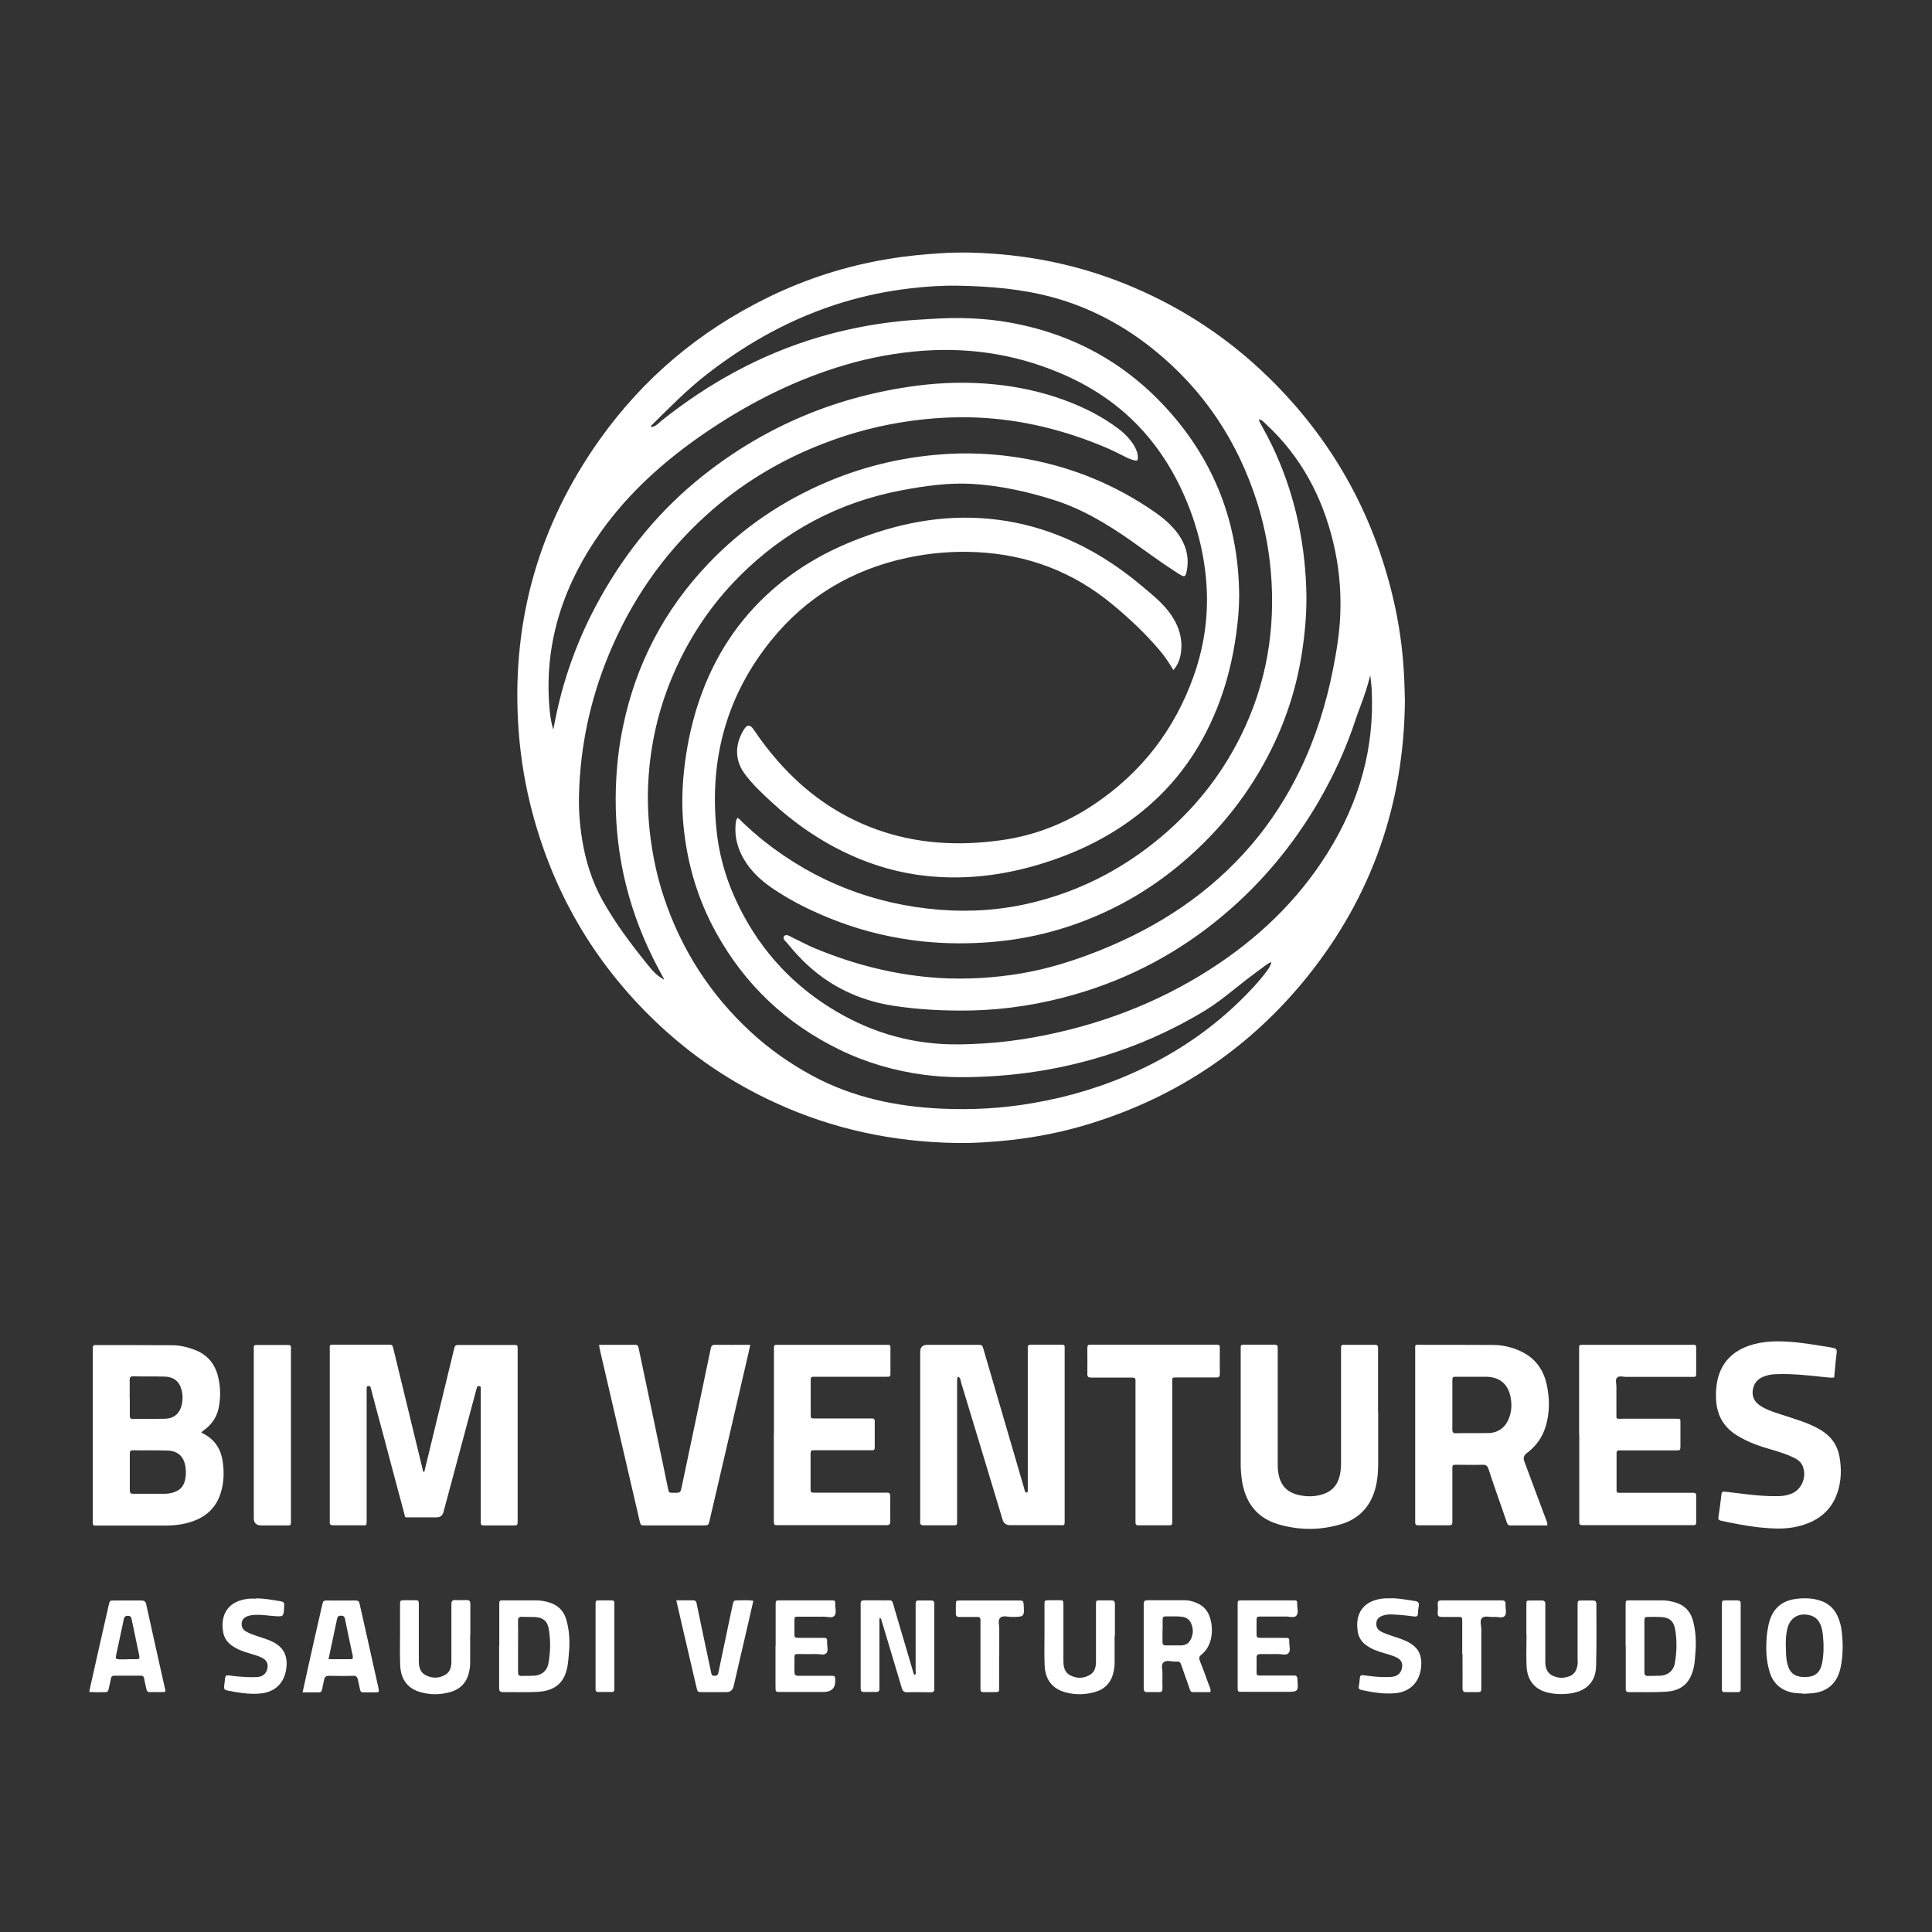 <svg width="130" height="130" viewBox="0 0 130 130" fill="none" xmlns="http://www.w3.org/2000/svg">
<rect x="0" y="0" width="130" height="130" fill="#333333" stroke="none"/>
<g clip-path="url(#clip0_4997_52959)">
<path d="M94.533 47.156C94.467 54.082 92.323 60.286 87.988 65.692C84.149 70.47 79.279 73.764 73.427 75.585C71.686 76.129 69.906 76.495 68.09 76.702C66.826 76.843 65.562 76.927 64.288 76.908C60.084 76.833 56.048 75.979 52.219 74.224C49.232 72.863 46.544 71.052 44.166 68.79C39.887 64.716 37.068 59.798 35.664 54.054C35.224 52.252 34.962 50.422 34.859 48.573C34.475 41.609 36.301 35.292 40.327 29.614C43.286 25.438 47.097 22.247 51.694 20.003C54.232 18.765 56.891 17.91 59.672 17.441C60.936 17.225 62.21 17.103 63.502 17.028C64.635 16.962 65.758 16.991 66.882 17.075C70.131 17.31 73.268 18.051 76.274 19.337C79.663 20.782 82.688 22.791 85.328 25.363C89.579 29.502 92.379 34.467 93.737 40.239C94.13 41.9 94.374 43.589 94.467 45.297C94.505 45.917 94.514 46.527 94.533 47.147V47.156ZM84.776 28.253L84.729 28.206C84.682 28.244 84.71 28.272 84.739 28.291C84.739 28.385 84.795 28.46 84.841 28.544C85.113 29.023 85.366 29.511 85.609 30.008C87.051 33.031 87.772 36.222 87.894 39.554C87.95 40.999 87.829 42.444 87.613 43.871C87.267 46.133 86.593 48.291 85.581 50.347C84.111 53.341 82.089 55.894 79.551 58.043C77.819 59.517 75.909 60.709 73.82 61.61C71.564 62.586 69.214 63.177 66.76 63.383C65.197 63.515 63.642 63.506 62.088 63.346C60.15 63.139 58.268 62.708 56.442 62.023C54.84 61.422 53.305 60.69 51.891 59.714C51.151 59.198 50.505 58.587 50.046 57.799C49.634 57.086 49.428 56.326 49.494 55.5C49.503 55.331 49.531 55.171 49.616 55.03C49.756 55.087 49.822 55.19 49.906 55.274C50.393 55.734 50.889 56.185 51.413 56.598C54.878 59.338 58.829 60.859 63.212 61.215C65.328 61.384 67.425 61.234 69.495 60.727C72.528 59.986 75.244 58.625 77.678 56.682C79.944 54.871 81.789 52.712 83.165 50.15C85.01 46.724 85.778 43.054 85.562 39.169C85.46 37.339 85.141 35.546 84.589 33.8C83.278 29.671 80.974 26.207 77.594 23.495C75.59 21.89 73.371 20.707 70.899 20.022C68.783 19.44 66.62 19.262 64.438 19.224C63.352 19.206 62.266 19.281 61.18 19.412C59.663 19.59 58.183 19.9 56.723 20.341C53.38 21.355 50.374 23.007 47.621 25.137C46.254 26.189 45.056 27.427 43.829 28.629C43.81 28.648 43.773 28.685 43.829 28.732C44.129 28.704 44.316 28.469 44.531 28.291C47.696 25.776 51.179 23.852 55.065 22.697C56.844 22.172 58.651 21.815 60.496 21.618C61.283 21.533 62.06 21.496 62.846 21.449C64.551 21.346 66.255 21.402 67.94 21.702C72.397 22.5 76.105 24.621 79.027 28.084C81.929 31.529 83.343 35.546 83.381 40.042C83.381 40.905 83.306 41.769 83.184 42.632C82.95 44.359 82.538 46.039 81.892 47.653C80.796 50.403 79.139 52.75 76.826 54.617C75.019 56.082 72.996 57.133 70.805 57.884C68.071 58.822 65.262 59.245 62.369 58.944C60.58 58.757 58.876 58.278 57.238 57.536C55.224 56.626 53.427 55.378 51.816 53.876C51.189 53.294 50.571 52.712 50.065 52.008C49.391 51.051 49.494 49.99 50.056 49.089C50.271 48.742 50.477 48.742 50.711 49.089C51.208 49.831 51.751 50.535 52.34 51.21C54.157 53.285 56.329 54.843 58.923 55.791C61.657 56.785 64.476 56.936 67.332 56.541C69.598 56.232 71.695 55.415 73.596 54.139C76.789 52.008 79.027 49.117 80.319 45.495C81.133 43.205 81.396 40.839 81.096 38.427C80.918 36.963 80.553 35.536 80.019 34.157C79.242 32.148 78.165 30.328 76.695 28.76C75.169 27.136 73.343 25.945 71.302 25.09C68.156 23.767 64.888 23.317 61.489 23.654C59.691 23.833 57.94 24.199 56.226 24.753C53.015 25.776 50.065 27.324 47.294 29.229C44.672 31.041 42.321 33.143 40.458 35.752C37.977 39.244 36.638 43.092 36.956 47.428C36.993 47.963 37.05 48.498 37.228 49.089C37.256 48.967 37.265 48.92 37.274 48.873C37.836 45.823 38.866 42.951 40.383 40.239C42.162 37.048 44.447 34.27 47.312 31.998C51.554 28.638 56.376 26.639 61.751 25.945C63.464 25.729 65.169 25.691 66.891 25.86C68.502 26.02 70.075 26.357 71.592 26.911C72.903 27.39 74.148 28.009 75.263 28.854C75.674 29.164 76.03 29.53 76.302 29.971C76.452 30.224 76.564 30.487 76.564 30.787C76.564 30.985 76.517 31.022 76.321 30.975C76.087 30.919 75.871 30.825 75.665 30.712C75.244 30.497 74.822 30.29 74.382 30.102C71.601 28.929 68.717 28.216 65.702 28.094C64.204 28.037 62.715 28.122 61.236 28.328C59.288 28.601 57.387 29.089 55.543 29.793C52.528 30.938 49.812 32.571 47.434 34.748C44.578 37.357 42.443 40.473 40.964 44.049C39.718 47.062 39.044 50.206 38.96 53.472C38.932 54.467 39.007 55.462 39.166 56.457C39.391 57.893 39.821 59.273 40.524 60.549C41.394 62.117 42.471 63.543 43.595 64.932C43.876 65.289 44.185 65.636 44.597 65.861C44.615 65.88 44.644 65.908 44.653 65.908C44.709 65.88 44.672 65.843 44.644 65.814C44.41 65.364 44.157 64.913 43.932 64.454C42.144 60.84 41.31 57.02 41.441 52.994C41.488 51.595 41.638 50.216 41.928 48.855C42.799 44.669 44.709 41.027 47.649 37.939C49.953 35.518 52.659 33.688 55.739 32.392C58.38 31.285 61.123 30.675 63.979 30.534C65.73 30.45 67.463 30.581 69.186 30.9C72.248 31.473 75.056 32.636 77.622 34.401C78.249 34.833 78.839 35.321 79.289 35.95C79.794 36.663 80.019 37.461 79.869 38.333C79.776 38.85 79.72 38.868 79.289 38.596C79.242 38.568 79.205 38.54 79.158 38.512C78.109 37.836 77.107 37.094 76.087 36.372C74.457 35.227 72.762 34.222 70.852 33.622C69.083 33.068 67.285 32.674 65.431 32.561C63.83 32.467 62.266 32.693 60.702 32.984C56.46 33.781 52.799 35.724 49.747 38.784C47.809 40.727 46.31 42.989 45.243 45.523C44.288 47.785 43.754 50.141 43.623 52.59C43.557 53.782 43.604 54.974 43.745 56.166C43.923 57.621 44.222 59.038 44.69 60.427C45.861 63.919 47.799 66.922 50.505 69.428C51.769 70.592 53.155 71.568 54.663 72.384C57.378 73.849 60.309 74.459 63.352 74.599C65.412 74.693 67.463 74.581 69.504 74.224C71.957 73.802 74.326 73.088 76.583 72.037C79.092 70.873 81.358 69.353 83.353 67.429C84.036 66.772 84.682 66.087 85.254 65.326C85.375 65.157 85.488 64.989 85.553 64.745C85.375 64.782 85.282 64.867 85.179 64.942C84.739 65.27 84.289 65.589 83.858 65.927C82.941 66.64 82.051 67.41 81.049 68.02C79.214 69.127 77.276 70.038 75.253 70.733C72.566 71.662 69.794 72.215 66.957 72.403C65.356 72.506 63.764 72.534 62.172 72.319C60.178 72.056 58.277 71.502 56.47 70.62C52.893 68.874 50.131 66.265 48.202 62.783C46.938 60.512 46.226 58.071 45.983 55.49C45.87 54.27 45.898 53.05 46.029 51.83C46.189 50.375 46.469 48.949 46.91 47.559C47.818 44.688 49.316 42.172 51.517 40.098C53.221 38.493 55.178 37.301 57.341 36.428C60.3 35.236 63.352 34.607 66.554 34.908C68.156 35.058 69.701 35.424 71.199 36.015C73.324 36.85 75.216 38.052 76.948 39.525C77.538 40.023 78.147 40.511 78.624 41.13C79.233 41.919 79.579 42.792 79.476 43.805C79.429 44.275 79.289 44.706 78.952 45.091C78.671 44.612 78.39 44.181 78.053 43.786C77.088 42.641 75.993 41.609 74.841 40.661C72.182 38.455 69.111 37.31 65.684 37.151C64.12 37.076 62.566 37.207 61.03 37.536C57.359 38.324 54.288 40.136 51.919 43.054C48.895 46.771 47.724 51.07 48.211 55.828C48.398 57.696 48.941 59.451 49.784 61.122C51.273 64.078 53.445 66.396 56.292 68.067C58.811 69.55 61.535 70.301 64.466 70.273C65.019 70.273 65.562 70.244 66.114 70.216C67.322 70.141 68.511 70 69.701 69.775C73.886 69.005 77.8 67.541 81.396 65.242C84.607 63.187 87.323 60.615 89.355 57.349C91.452 53.979 92.51 50.328 92.295 46.339C92.276 46.039 92.239 45.739 92.201 45.438C92.023 46.18 91.78 46.884 91.518 47.578C91.424 47.832 91.321 48.094 91.237 48.357C90.591 50.328 89.739 52.196 88.699 53.979C87.014 56.861 84.907 59.395 82.351 61.553C79.382 64.059 76.03 65.852 72.294 66.922C70.038 67.57 67.744 67.936 65.403 67.992C63.642 68.029 61.891 67.945 60.15 67.682C58.586 67.448 57.135 66.922 55.796 66.068C54.728 65.383 53.82 64.51 53.024 63.524C52.893 63.365 52.631 63.177 52.752 63.008C52.902 62.802 53.155 63.008 53.352 63.102C53.839 63.327 54.307 63.59 54.803 63.797C57.481 64.913 60.262 65.617 63.174 65.805C65.047 65.918 66.891 65.805 68.736 65.495C70.543 65.186 72.275 64.641 73.97 63.965C77.941 62.379 81.433 60.099 84.233 56.814C85.525 55.293 86.593 53.632 87.463 51.839C88.521 49.662 89.233 47.381 89.701 45.007C89.945 43.758 90.151 42.501 90.188 41.224C90.244 39.638 90.085 38.071 89.72 36.531C88.98 33.425 87.538 30.712 85.179 28.535C85.057 28.422 84.954 28.282 84.776 28.225V28.253Z" fill="white"/>
<path d="M28.538 99.086C29.203 96.336 29.868 93.596 30.533 90.855C30.617 90.499 30.617 90.499 30.991 90.499C32.171 90.499 33.351 90.499 34.531 90.499C34.831 90.499 34.831 90.499 34.831 90.799C34.831 94.638 34.831 98.476 34.831 102.315C34.831 102.634 34.831 102.643 34.512 102.643C33.894 102.643 33.276 102.643 32.658 102.643C32.349 102.643 32.349 102.643 32.349 102.315C32.349 99.452 32.349 96.58 32.349 93.718C32.349 93.615 32.349 93.511 32.349 93.399C32.349 93.333 32.34 93.267 32.246 93.267C32.181 93.267 32.115 93.267 32.096 93.352C32.078 93.427 32.05 93.502 32.031 93.577C31.3 96.299 30.57 99.021 29.84 101.742C29.777 101.98 29.624 102.099 29.381 102.099C28.782 102.099 28.173 102.099 27.574 102.099C27.19 102.099 27.283 102.146 27.19 101.799C26.731 100.1 26.282 98.401 25.832 96.702C25.551 95.661 25.27 94.628 24.999 93.586C24.98 93.511 24.961 93.436 24.942 93.361C24.914 93.267 24.84 93.249 24.755 93.267C24.671 93.286 24.68 93.361 24.671 93.417C24.671 93.511 24.671 93.605 24.671 93.69C24.671 96.533 24.671 99.368 24.671 102.212C24.671 102.7 24.699 102.634 24.25 102.634C23.65 102.634 23.042 102.634 22.442 102.634C22.265 102.634 22.162 102.597 22.19 102.399C22.19 102.324 22.19 102.24 22.19 102.165C22.19 98.42 22.19 94.675 22.19 90.921C22.19 90.414 22.124 90.489 22.63 90.48C23.782 90.48 24.942 90.48 26.094 90.48C26.403 90.48 26.403 90.48 26.478 90.79C27.134 93.474 27.78 96.167 28.435 98.852C28.454 98.927 28.435 99.011 28.566 99.067L28.538 99.086Z" fill="white"/>
<path d="M64.457 92.648C64.373 92.789 64.41 92.939 64.401 93.07C64.401 96.083 64.401 99.086 64.401 102.099C64.401 102.174 64.401 102.259 64.401 102.334C64.401 102.634 64.401 102.634 64.092 102.634C63.446 102.634 62.809 102.634 62.163 102.634C61.975 102.634 61.891 102.578 61.919 102.39C61.919 102.315 61.919 102.23 61.919 102.155C61.919 98.42 61.919 94.684 61.919 90.958C61.919 90.646 62.082 90.489 62.406 90.489C63.52 90.489 64.635 90.489 65.749 90.489C66.086 90.489 66.096 90.489 66.189 90.827C67.079 93.868 67.968 96.918 68.858 99.959C68.895 100.072 68.923 100.184 68.951 100.297C68.97 100.363 68.998 100.438 69.073 100.428C69.157 100.428 69.157 100.344 69.157 100.278C69.157 100.175 69.157 100.072 69.157 99.959C69.157 96.965 69.157 93.962 69.157 90.968C69.157 90.874 69.157 90.78 69.157 90.696C69.139 90.517 69.223 90.48 69.382 90.48C70.066 90.48 70.749 90.48 71.433 90.48C71.583 90.48 71.657 90.517 71.639 90.677C71.639 90.752 71.639 90.836 71.639 90.912C71.639 94.675 71.639 98.429 71.639 102.193C71.639 102.709 71.676 102.625 71.199 102.625C70.122 102.625 69.045 102.625 67.968 102.625C67.706 102.625 67.537 102.503 67.463 102.259C66.536 99.18 65.609 96.111 64.672 93.033C64.635 92.901 64.653 92.713 64.457 92.629V92.648Z" fill="white"/>
<path d="M13.538 96.393C13.987 96.609 14.371 96.89 14.633 97.322C14.858 97.688 14.961 98.091 15.008 98.514C15.083 99.171 15.055 99.828 14.848 100.466C14.493 101.611 13.659 102.212 12.545 102.493C12.086 102.606 11.618 102.653 11.14 102.653C9.642 102.653 8.154 102.653 6.655 102.653C6.562 102.653 6.468 102.653 6.384 102.653C6.29 102.653 6.243 102.597 6.243 102.503C6.243 102.409 6.243 102.315 6.243 102.23C6.243 98.457 6.243 94.684 6.243 90.921C6.243 90.865 6.243 90.818 6.243 90.761C6.225 90.583 6.281 90.48 6.477 90.508C6.506 90.508 6.534 90.508 6.552 90.508C8.219 90.508 9.886 90.508 11.543 90.517C12.068 90.517 12.582 90.63 13.079 90.818C13.912 91.127 14.437 91.719 14.661 92.582C14.848 93.305 14.858 94.037 14.708 94.769C14.586 95.323 14.287 95.783 13.847 96.139C13.744 96.224 13.622 96.28 13.547 96.402L13.538 96.393ZM8.734 99.03C8.734 99.452 8.734 99.865 8.734 100.288C8.734 100.466 8.8 100.513 8.959 100.513C9.661 100.513 10.373 100.513 11.075 100.513C11.253 100.513 11.44 100.485 11.618 100.438C12.049 100.316 12.348 100.062 12.451 99.593C12.517 99.293 12.526 98.993 12.479 98.692C12.367 97.998 11.964 97.622 11.262 97.603C10.495 97.575 9.717 97.603 8.949 97.585C8.762 97.585 8.734 97.66 8.734 97.819C8.734 98.223 8.734 98.636 8.734 99.039V99.03ZM8.734 94.056C8.734 94.45 8.734 94.844 8.734 95.238C8.734 95.388 8.753 95.482 8.94 95.473C9.661 95.463 10.382 95.482 11.103 95.463C11.721 95.445 12.096 95.107 12.236 94.506C12.302 94.206 12.302 93.906 12.236 93.605C12.105 92.986 11.721 92.648 11.084 92.629C10.373 92.61 9.67 92.629 8.959 92.61C8.753 92.61 8.725 92.695 8.725 92.873C8.734 93.267 8.725 93.661 8.725 94.056H8.734Z" fill="white"/>
<path d="M104.121 102.643C103.278 102.643 102.445 102.643 101.612 102.643C101.471 102.643 101.434 102.55 101.396 102.456C101.275 102.118 101.172 101.789 101.05 101.451C100.75 100.588 100.441 99.725 100.16 98.852C100.085 98.617 99.973 98.551 99.739 98.561C99.158 98.579 98.587 98.561 98.007 98.561C97.735 98.561 97.726 98.561 97.726 98.842C97.726 99.95 97.726 101.048 97.726 102.155C97.726 102.249 97.726 102.343 97.726 102.428C97.726 102.578 97.67 102.634 97.52 102.634C96.827 102.634 96.134 102.634 95.432 102.634C95.282 102.634 95.216 102.578 95.226 102.428C95.226 102.352 95.226 102.268 95.226 102.193C95.226 98.439 95.226 94.675 95.226 90.921C95.226 90.423 95.151 90.489 95.666 90.489C97.267 90.489 98.868 90.489 100.46 90.499C101.106 90.499 101.733 90.649 102.323 90.921C103.288 91.371 103.85 92.141 104.074 93.155C104.28 94.103 104.29 95.06 103.999 95.998C103.775 96.74 103.335 97.331 102.717 97.791C102.536 97.929 102.486 98.107 102.567 98.326C103.054 99.64 103.541 100.954 104.037 102.268C104.074 102.362 104.131 102.456 104.112 102.634L104.121 102.643ZM97.726 94.506C97.726 95.06 97.726 95.604 97.726 96.158C97.726 96.336 97.735 96.44 97.969 96.44C98.69 96.421 99.411 96.44 100.132 96.43C100.816 96.411 101.284 96.064 101.537 95.426C101.715 94.975 101.733 94.506 101.649 94.037C101.481 93.126 100.909 92.648 99.982 92.638C99.327 92.638 98.671 92.638 98.016 92.638C97.735 92.638 97.726 92.638 97.726 92.948C97.726 93.474 97.726 93.999 97.726 94.525V94.506Z" fill="white"/>
<path d="M92.735 94.985C92.735 96.139 92.735 97.294 92.735 98.457C92.735 99.011 92.698 99.556 92.557 100.1C92.239 101.348 91.471 102.184 90.244 102.559C88.859 102.972 87.454 102.981 86.059 102.578C84.607 102.165 83.821 101.151 83.577 99.687C83.512 99.283 83.484 98.88 83.484 98.467C83.484 95.933 83.484 93.399 83.484 90.855C83.484 90.799 83.484 90.752 83.484 90.696C83.474 90.555 83.502 90.48 83.671 90.48C84.364 90.48 85.057 90.48 85.759 90.48C85.937 90.48 85.984 90.555 85.975 90.714C85.975 90.855 85.975 91.005 85.975 91.146C85.975 93.568 85.975 95.98 85.975 98.401C85.975 98.542 85.975 98.692 85.984 98.833C86.068 99.922 86.574 100.485 87.641 100.644C88.081 100.71 88.531 100.691 88.962 100.56C89.626 100.363 90.02 99.912 90.16 99.237C90.216 98.983 90.235 98.72 90.235 98.457C90.235 95.961 90.235 93.464 90.235 90.968C90.235 90.874 90.235 90.78 90.235 90.696C90.226 90.555 90.263 90.48 90.432 90.489C91.124 90.489 91.817 90.489 92.52 90.489C92.716 90.489 92.726 90.583 92.726 90.733C92.726 91.446 92.726 92.15 92.726 92.864C92.726 93.577 92.726 94.281 92.726 94.994L92.735 94.985Z" fill="white"/>
<path d="M106.256 96.543C106.256 94.638 106.256 92.732 106.256 90.827C106.256 90.48 106.218 90.489 106.602 90.489C108.999 90.489 111.406 90.489 113.803 90.489C114.149 90.489 114.131 90.47 114.131 90.808C114.131 91.324 114.131 91.831 114.131 92.347C114.131 92.657 114.14 92.648 113.831 92.648C112.361 92.648 110.891 92.648 109.421 92.648C109.215 92.648 108.953 92.554 108.812 92.695C108.672 92.835 108.765 93.098 108.765 93.305C108.765 93.887 108.765 94.459 108.765 95.041C108.765 95.548 108.719 95.463 109.215 95.463C110.385 95.463 111.546 95.463 112.717 95.463C113.101 95.463 113.073 95.435 113.073 95.829C113.073 96.299 113.073 96.777 113.073 97.247C113.073 97.594 113.073 97.594 112.735 97.594C111.556 97.594 110.376 97.594 109.196 97.594C109.121 97.594 109.037 97.594 108.962 97.594C108.84 97.594 108.775 97.622 108.775 97.763C108.775 98.608 108.775 99.443 108.775 100.288C108.775 100.4 108.812 100.457 108.934 100.447C109.028 100.447 109.121 100.447 109.205 100.447C110.704 100.447 112.192 100.447 113.691 100.447C113.784 100.447 113.878 100.447 113.962 100.447C114.074 100.447 114.131 100.494 114.131 100.607C114.131 101.226 114.131 101.846 114.131 102.456C114.131 102.568 114.093 102.625 113.971 102.625C113.878 102.625 113.784 102.625 113.7 102.625C111.368 102.625 109.028 102.625 106.696 102.625C106.621 102.625 106.537 102.625 106.462 102.625C106.331 102.625 106.265 102.587 106.265 102.446C106.265 102.352 106.265 102.259 106.265 102.174C106.265 100.297 106.265 98.41 106.265 96.533L106.256 96.543Z" fill="white"/>
<path d="M52.078 96.524C52.078 94.656 52.078 92.789 52.078 90.921C52.078 90.827 52.078 90.733 52.078 90.649C52.078 90.527 52.134 90.489 52.247 90.489C52.322 90.489 52.406 90.489 52.481 90.489C54.831 90.489 57.172 90.489 59.522 90.489C59.597 90.489 59.681 90.489 59.756 90.489C59.878 90.489 59.916 90.536 59.916 90.649C59.916 91.249 59.916 91.859 59.916 92.46C59.916 92.648 59.812 92.638 59.691 92.638C59.157 92.638 58.614 92.638 58.08 92.638C57.004 92.638 55.927 92.638 54.85 92.638C54.56 92.638 54.55 92.638 54.55 92.939C54.55 93.671 54.55 94.412 54.55 95.144C54.55 95.445 54.55 95.445 54.85 95.445C56.039 95.445 57.238 95.445 58.427 95.445C58.52 95.445 58.614 95.445 58.698 95.445C58.811 95.445 58.858 95.492 58.858 95.614C58.858 96.214 58.858 96.824 58.858 97.425C58.858 97.547 58.792 97.585 58.689 97.585C58.483 97.585 58.267 97.585 58.062 97.585C56.985 97.585 55.908 97.585 54.831 97.585C54.55 97.585 54.55 97.585 54.541 97.857C54.541 98.617 54.541 99.377 54.541 100.147C54.541 100.438 54.541 100.438 54.85 100.438C56.367 100.438 57.893 100.438 59.41 100.438C59.485 100.438 59.569 100.447 59.644 100.438C59.859 100.41 59.906 100.513 59.906 100.71C59.897 101.264 59.897 101.818 59.906 102.362C59.906 102.568 59.841 102.625 59.635 102.625C57.209 102.625 54.784 102.625 52.359 102.625C52.078 102.625 52.069 102.625 52.069 102.306C52.069 101.264 52.069 100.231 52.069 99.19C52.069 98.298 52.069 97.397 52.069 96.505L52.078 96.524Z" fill="white"/>
<path d="M40.318 90.489C41.151 90.489 41.947 90.489 42.743 90.489C42.93 90.489 42.949 90.602 42.977 90.733C43.314 92.347 43.66 93.971 43.997 95.585C44.316 97.115 44.634 98.636 44.952 100.166C45.009 100.447 45.018 100.447 45.308 100.447C45.318 100.447 45.336 100.447 45.346 100.447C45.795 100.447 45.786 100.447 45.879 100.006C46.526 96.928 47.181 93.849 47.818 90.771C47.855 90.574 47.911 90.48 48.136 90.489C48.904 90.499 49.681 90.489 50.486 90.489C50.355 91.09 50.224 91.653 50.093 92.207C49.316 95.567 48.539 98.927 47.752 102.287C47.668 102.634 47.677 102.634 47.331 102.643C46.029 102.643 44.737 102.643 43.435 102.643C43.108 102.643 43.108 102.643 43.033 102.315C42.153 98.514 41.263 94.703 40.383 90.902C40.355 90.789 40.336 90.667 40.308 90.499L40.318 90.489Z" fill="white"/>
<path d="M123.41 92.685C123.213 92.723 123.054 92.685 122.904 92.676C121.743 92.554 120.592 92.413 119.421 92.469C119.14 92.479 118.878 92.545 118.625 92.648C118.195 92.826 117.97 93.164 117.932 93.624C117.904 94.046 118.092 94.356 118.438 94.581C118.775 94.816 119.159 94.947 119.543 95.079C120.236 95.313 120.938 95.51 121.622 95.783C121.94 95.914 122.24 96.055 122.53 96.233C123.195 96.637 123.616 97.2 123.766 97.969C123.925 98.823 123.906 99.678 123.616 100.494C123.167 101.761 122.193 102.428 120.929 102.719C120.086 102.916 119.234 102.859 118.382 102.775C117.52 102.681 116.678 102.512 115.835 102.334C115.676 102.296 115.601 102.259 115.629 102.09C115.704 101.574 115.779 101.048 115.835 100.532C115.854 100.353 115.957 100.363 116.078 100.372C116.547 100.428 117.015 100.485 117.483 100.541C118.213 100.626 118.944 100.691 119.683 100.672C119.974 100.672 120.255 100.616 120.526 100.513C121.228 100.241 121.584 99.396 121.313 98.683C121.2 98.392 120.985 98.213 120.713 98.091C120.198 97.838 119.646 97.669 119.094 97.51C118.513 97.341 117.942 97.153 117.408 96.881C117.202 96.778 116.987 96.655 116.79 96.533C115.938 95.97 115.517 95.172 115.47 94.159C115.451 93.708 115.47 93.267 115.573 92.826C115.835 91.7 116.547 90.968 117.614 90.574C118.55 90.236 119.515 90.217 120.489 90.292C121.406 90.358 122.305 90.527 123.213 90.667C123.251 90.667 123.288 90.696 123.326 90.696C123.522 90.714 123.616 90.79 123.588 91.015C123.513 91.559 123.476 92.113 123.419 92.676L123.41 92.685Z" fill="white"/>
<path d="M78.877 97.669C78.877 99.18 78.877 100.691 78.877 102.202C78.877 102.296 78.877 102.39 78.877 102.474C78.877 102.587 78.821 102.634 78.708 102.634C77.997 102.634 77.294 102.634 76.583 102.634C76.442 102.634 76.405 102.559 76.405 102.437C76.405 102.343 76.405 102.249 76.405 102.165C76.405 99.171 76.405 96.167 76.405 93.173C76.405 93.079 76.405 92.986 76.405 92.901C76.414 92.742 76.349 92.695 76.199 92.695C75.815 92.695 75.441 92.695 75.057 92.695C74.523 92.695 73.98 92.695 73.446 92.695C73.259 92.695 73.156 92.667 73.165 92.441C73.174 91.859 73.165 91.287 73.165 90.705C73.165 90.536 73.212 90.47 73.38 90.48C73.708 90.489 74.036 90.48 74.364 90.48C76.779 90.48 79.186 90.48 81.602 90.48C81.695 90.48 81.789 90.48 81.873 90.48C82.023 90.47 82.079 90.517 82.079 90.677C82.079 91.268 82.07 91.859 82.079 92.451C82.079 92.648 82.004 92.695 81.826 92.685C81.031 92.685 80.225 92.685 79.429 92.685C79.336 92.685 79.242 92.685 79.158 92.685C78.877 92.685 78.877 92.685 78.877 92.967C78.877 93.568 78.877 94.178 78.877 94.778C78.877 95.736 78.877 96.693 78.877 97.66V97.669Z" fill="white"/>
<path d="M17.077 96.552C17.077 94.684 17.077 92.817 17.077 90.958C17.077 90.865 17.077 90.771 17.077 90.686C17.068 90.555 17.114 90.499 17.255 90.499C17.967 90.499 18.669 90.499 19.381 90.499C19.54 90.499 19.596 90.555 19.577 90.705C19.577 90.78 19.577 90.865 19.577 90.94C19.577 94.684 19.577 98.429 19.577 102.174C19.577 102.709 19.624 102.643 19.118 102.643C18.603 102.643 18.098 102.643 17.583 102.643C17.246 102.643 17.077 102.481 17.077 102.155C17.077 100.288 17.077 98.42 17.077 96.562V96.552Z" fill="white"/>
<path d="M59.204 108.857C59.148 108.979 59.176 109.11 59.176 109.232C59.176 110.612 59.176 111.991 59.176 113.371C59.176 113.465 59.176 113.559 59.176 113.643C59.176 113.794 59.11 113.85 58.961 113.85C58.689 113.85 58.408 113.85 58.137 113.85C57.959 113.85 57.912 113.775 57.912 113.615C57.912 113.061 57.912 112.508 57.912 111.963C57.912 110.706 57.912 109.439 57.912 108.181C57.912 108.087 57.912 107.993 57.912 107.909C57.903 107.73 57.987 107.683 58.146 107.683C58.549 107.683 58.961 107.683 59.363 107.683C60.15 107.702 59.981 107.543 60.215 108.331C60.627 109.72 61.03 111.1 61.442 112.489C61.461 112.564 61.47 112.648 61.554 112.705C61.657 112.63 61.611 112.517 61.611 112.433C61.611 111.015 61.611 109.598 61.611 108.172C61.611 108.078 61.611 107.984 61.611 107.899C61.611 107.749 61.676 107.683 61.816 107.693C62.107 107.693 62.397 107.693 62.678 107.693C62.809 107.693 62.865 107.759 62.865 107.89C62.865 107.965 62.865 108.05 62.865 108.125C62.865 109.898 62.865 111.672 62.865 113.446C62.865 113.503 62.865 113.549 62.865 113.606C62.893 113.822 62.781 113.878 62.584 113.869C62.069 113.869 61.564 113.85 61.049 113.869C60.805 113.878 60.73 113.765 60.674 113.568C60.328 112.395 59.972 111.231 59.625 110.058C59.522 109.72 59.419 109.382 59.316 109.044C59.298 108.979 59.288 108.885 59.195 108.866L59.204 108.857Z" fill="white"/>
<path d="M109.384 110.771C109.384 109.852 109.384 108.932 109.384 108.012C109.384 107.684 109.384 107.684 109.702 107.684C110.414 107.684 111.116 107.684 111.827 107.684C112.146 107.684 112.455 107.74 112.754 107.834C113.335 108.012 113.719 108.397 113.897 108.979C114.103 109.692 114.14 110.424 114.084 111.166C114.056 111.494 114.047 111.813 113.981 112.142C113.756 113.202 113.204 113.756 112.108 113.831C111.275 113.887 110.432 113.85 109.599 113.859C109.374 113.859 109.393 113.718 109.393 113.568C109.393 112.789 109.393 112.02 109.393 111.241C109.393 111.081 109.393 110.922 109.393 110.771H109.384ZM110.648 110.734C110.648 111.325 110.648 111.916 110.648 112.508C110.648 112.686 110.694 112.78 110.891 112.77C111.181 112.761 111.472 112.77 111.753 112.752C112.258 112.714 112.614 112.404 112.698 111.907C112.829 111.156 112.848 110.396 112.717 109.636C112.623 109.091 112.342 108.838 111.79 108.81C111.5 108.791 111.219 108.791 110.929 108.8C110.657 108.8 110.657 108.81 110.648 109.101C110.648 109.654 110.648 110.199 110.648 110.753V110.734Z" fill="white"/>
<path d="M81.433 113.859C81.049 113.859 80.656 113.859 80.272 113.859C80.113 113.859 80.085 113.747 80.047 113.634C79.869 113.127 79.691 112.62 79.513 112.114C79.401 111.804 79.401 111.794 79.073 111.804C78.802 111.804 78.465 111.682 78.278 111.869C78.109 112.038 78.231 112.367 78.221 112.63C78.212 112.958 78.212 113.287 78.221 113.615C78.221 113.812 78.147 113.869 77.969 113.859C77.716 113.859 77.472 113.85 77.219 113.859C77.004 113.869 76.957 113.775 76.957 113.578C76.957 111.701 76.957 109.823 76.957 107.937C76.957 107.721 77.042 107.674 77.238 107.674C78.062 107.674 78.886 107.674 79.719 107.674C80.01 107.674 80.291 107.759 80.553 107.871C80.871 108.012 81.133 108.237 81.293 108.547C81.658 109.242 81.723 110.64 80.843 111.335C80.675 111.466 80.665 111.579 80.74 111.766C80.956 112.301 81.152 112.846 81.349 113.39C81.396 113.521 81.489 113.643 81.442 113.84L81.433 113.859ZM78.221 109.692C78.221 109.955 78.221 110.218 78.221 110.48C78.221 110.649 78.278 110.715 78.446 110.715C78.783 110.715 79.13 110.715 79.467 110.715C79.823 110.715 80.057 110.518 80.178 110.189C80.263 109.964 80.291 109.739 80.234 109.495C80.132 109.054 79.916 108.819 79.476 108.782C79.13 108.744 78.774 108.772 78.418 108.763C78.287 108.763 78.231 108.829 78.231 108.951C78.231 109.204 78.231 109.448 78.231 109.701L78.221 109.692Z" fill="white"/>
<path d="M33.595 110.753C33.595 109.833 33.595 108.913 33.595 107.993C33.595 107.693 33.595 107.684 33.894 107.684C34.615 107.684 35.336 107.684 36.057 107.684C36.376 107.684 36.685 107.74 36.984 107.834C37.546 108.012 37.93 108.387 38.099 108.96C38.314 109.683 38.351 110.433 38.286 111.184C38.258 111.494 38.239 111.813 38.183 112.123C37.977 113.268 37.312 113.765 36.207 113.84C35.42 113.887 34.634 113.85 33.847 113.859C33.641 113.859 33.585 113.775 33.585 113.587C33.585 112.639 33.585 111.701 33.585 110.753H33.595ZM34.859 110.743C34.859 111.334 34.859 111.926 34.859 112.517C34.859 112.705 34.915 112.78 35.111 112.77C35.402 112.761 35.692 112.77 35.973 112.752C36.46 112.714 36.816 112.414 36.9 111.935C37.04 111.175 37.059 110.396 36.928 109.626C36.844 109.101 36.563 108.847 36.029 108.81C35.73 108.791 35.43 108.81 35.13 108.791C34.934 108.782 34.849 108.847 34.859 109.063C34.868 109.626 34.859 110.189 34.859 110.753V110.743Z" fill="white"/>
<path d="M121.416 113.972C121.135 113.925 120.816 113.953 120.507 113.869C119.768 113.681 119.29 113.221 119.075 112.498C118.841 111.738 118.813 110.95 118.878 110.152C118.897 109.88 118.944 109.608 119 109.335C119.215 108.34 119.796 107.73 120.816 107.59C121.378 107.515 121.94 107.524 122.483 107.702C123.036 107.881 123.429 108.247 123.663 108.782C123.803 109.101 123.888 109.429 123.925 109.767C124.019 110.565 124.019 111.363 123.86 112.16C123.644 113.268 122.942 113.878 121.828 113.944C121.697 113.944 121.565 113.962 121.406 113.972H121.416ZM120.17 110.762C120.17 111.156 120.17 111.55 120.264 111.935C120.414 112.573 120.77 112.846 121.444 112.846C122.118 112.846 122.474 112.555 122.605 111.907C122.717 111.325 122.727 110.734 122.67 110.143C122.642 109.833 122.605 109.514 122.455 109.232C122.315 108.96 122.118 108.782 121.818 108.697C121.05 108.481 120.423 108.847 120.255 109.636C120.17 110.011 120.161 110.387 120.161 110.771L120.17 110.762Z" fill="white"/>
<path d="M11.131 113.831C10.785 113.887 10.429 113.84 10.073 113.859C9.923 113.859 9.877 113.775 9.848 113.643C9.802 113.409 9.736 113.183 9.699 112.949C9.671 112.808 9.614 112.742 9.465 112.752C8.875 112.752 8.285 112.752 7.695 112.752C7.545 112.752 7.489 112.817 7.461 112.958C7.423 113.193 7.358 113.418 7.311 113.653C7.283 113.756 7.255 113.859 7.114 113.859C6.749 113.859 6.384 113.887 6 113.84C6.159 113.137 6.309 112.461 6.459 111.785C6.74 110.527 7.021 109.279 7.311 108.021C7.386 107.693 7.386 107.693 7.714 107.693C8.303 107.693 8.893 107.693 9.483 107.693C9.68 107.693 9.792 107.73 9.839 107.956C10.26 109.88 10.691 111.794 11.122 113.718C11.122 113.756 11.122 113.794 11.122 113.85L11.131 113.831ZM8.556 111.644C8.753 111.644 8.95 111.644 9.146 111.644C9.38 111.644 9.408 111.616 9.371 111.4C9.202 110.584 9.024 109.767 8.856 108.951C8.828 108.8 8.772 108.725 8.603 108.725C8.406 108.725 8.36 108.819 8.322 108.979C8.275 109.251 8.21 109.514 8.154 109.786C8.041 110.311 7.929 110.837 7.817 111.353C7.76 111.616 7.788 111.644 8.051 111.654C8.219 111.654 8.388 111.654 8.556 111.654V111.644Z" fill="white"/>
<path d="M20.364 113.859C20.495 113.268 20.607 112.733 20.729 112.198C21.029 110.846 21.338 109.486 21.647 108.134C21.665 108.059 21.693 107.984 21.703 107.909C21.721 107.749 21.806 107.693 21.965 107.693C22.62 107.693 23.276 107.702 23.931 107.693C24.165 107.693 24.184 107.834 24.212 107.984C24.399 108.81 24.587 109.645 24.774 110.48C24.999 111.503 25.233 112.526 25.458 113.549C25.532 113.869 25.523 113.869 25.195 113.878C24.943 113.878 24.699 113.878 24.446 113.878C24.325 113.878 24.259 113.831 24.231 113.709C24.194 113.493 24.128 113.277 24.09 113.052C24.053 112.855 23.978 112.761 23.753 112.761C23.22 112.78 22.677 112.77 22.143 112.761C21.927 112.761 21.843 112.846 21.806 113.043C21.768 113.259 21.703 113.474 21.665 113.7C21.637 113.822 21.581 113.878 21.45 113.878C21.113 113.878 20.776 113.878 20.364 113.878V113.859ZM22.105 111.644C22.639 111.644 23.107 111.644 23.576 111.644C23.744 111.644 23.763 111.569 23.735 111.419C23.557 110.593 23.379 109.758 23.21 108.922C23.182 108.763 23.089 108.716 22.939 108.716C22.77 108.716 22.705 108.791 22.677 108.941C22.667 109.035 22.639 109.119 22.62 109.213C22.452 110.002 22.283 110.799 22.105 111.644Z" fill="white"/>
<path d="M31.637 110.02C31.637 110.64 31.637 111.259 31.637 111.869C31.637 112.095 31.609 112.311 31.553 112.536C31.394 113.249 30.945 113.681 30.252 113.869C29.615 114.038 28.978 114.047 28.351 113.878C27.452 113.643 26.965 113.033 26.928 112.038C26.899 111.334 26.918 110.621 26.918 109.908C26.918 109.279 26.918 108.65 26.918 108.012C26.918 107.683 26.918 107.683 27.237 107.674C27.461 107.674 27.686 107.674 27.901 107.674C28.173 107.674 28.173 107.683 28.182 107.965C28.182 108.519 28.182 109.073 28.182 109.617C28.182 110.33 28.182 111.034 28.182 111.747C28.182 112.151 28.257 112.526 28.651 112.724C29.091 112.949 29.54 112.939 29.971 112.686C30.299 112.489 30.373 112.151 30.373 111.794C30.373 111.128 30.373 110.452 30.373 109.786C30.373 109.166 30.373 108.547 30.373 107.937C30.373 107.73 30.448 107.655 30.645 107.665C30.898 107.674 31.141 107.674 31.394 107.665C31.581 107.665 31.647 107.73 31.647 107.918C31.647 108.613 31.647 109.307 31.647 110.011L31.637 110.02Z" fill="white"/>
<path d="M75 110.067C75 110.668 75 111.278 75 111.879C75 112.104 74.972 112.32 74.916 112.545C74.757 113.249 74.307 113.69 73.615 113.869C72.978 114.038 72.341 114.047 71.714 113.878C70.815 113.643 70.328 113.033 70.29 112.038C70.262 111.335 70.281 110.621 70.281 109.908C70.281 109.26 70.281 108.622 70.281 107.974C70.281 107.693 70.281 107.684 70.562 107.674C70.796 107.674 71.03 107.674 71.274 107.674C71.545 107.674 71.545 107.684 71.555 107.974C71.555 108.556 71.555 109.129 71.555 109.711C71.555 110.396 71.555 111.081 71.555 111.757C71.555 112.16 71.629 112.536 72.023 112.733C72.463 112.958 72.912 112.949 73.343 112.695C73.671 112.498 73.746 112.16 73.746 111.804C73.746 111.137 73.746 110.462 73.746 109.795C73.746 109.195 73.746 108.585 73.746 107.984C73.746 107.684 73.746 107.684 74.055 107.684C74.289 107.684 74.523 107.684 74.766 107.684C74.953 107.684 75.019 107.749 75.019 107.937C75.019 108.65 75.019 109.354 75.019 110.067H75Z" fill="white"/>
<path d="M102.707 110.002C102.707 109.335 102.707 108.66 102.707 107.993C102.707 107.693 102.707 107.693 103.016 107.693C103.25 107.693 103.484 107.693 103.728 107.693C103.915 107.693 103.981 107.759 103.981 107.946C103.981 108.35 103.981 108.763 103.981 109.166C103.981 109.992 103.981 110.818 103.981 111.654C103.981 111.747 103.981 111.841 103.981 111.926C104.018 112.47 104.271 112.752 104.805 112.864C105.086 112.93 105.357 112.883 105.61 112.789C105.975 112.648 106.106 112.339 106.153 111.982C106.172 111.869 106.153 111.747 106.153 111.625C106.153 110.433 106.153 109.232 106.153 108.04C106.153 107.693 106.153 107.693 106.49 107.693C106.715 107.693 106.94 107.693 107.155 107.693C107.333 107.693 107.417 107.74 107.417 107.937C107.417 109.326 107.436 110.724 107.398 112.113C107.37 113.174 106.743 113.784 105.694 113.944C105.179 114.019 104.674 114.009 104.177 113.897C103.26 113.69 102.745 113.052 102.717 112.057C102.688 111.372 102.717 110.687 102.717 110.011L102.707 110.002Z" fill="white"/>
<path d="M52.191 110.743C52.191 109.833 52.191 108.932 52.191 108.021C52.191 107.684 52.191 107.684 52.509 107.684C53.633 107.684 54.766 107.684 55.889 107.684C56.198 107.684 56.208 107.684 56.198 107.984C56.198 108.228 56.301 108.538 56.151 108.716C55.992 108.904 55.683 108.782 55.44 108.782C54.878 108.791 54.316 108.782 53.745 108.782C53.464 108.782 53.455 108.782 53.455 109.063C53.455 109.335 53.455 109.617 53.455 109.889C53.455 110.199 53.455 110.199 53.764 110.208C54.279 110.208 54.784 110.208 55.299 110.208C55.655 110.208 55.664 110.208 55.655 110.584C55.655 110.809 55.749 111.081 55.608 111.231C55.449 111.41 55.159 111.288 54.934 111.297C54.541 111.306 54.148 111.297 53.754 111.297C53.464 111.297 53.464 111.297 53.455 111.579C53.455 111.879 53.455 112.179 53.455 112.489C53.455 112.695 53.529 112.761 53.726 112.761C54.391 112.761 55.065 112.761 55.73 112.761C55.824 112.761 55.917 112.761 56.002 112.761C56.133 112.761 56.198 112.808 56.198 112.939C56.198 112.949 56.198 112.968 56.198 112.977C56.248 113.559 55.98 113.85 55.393 113.85C54.466 113.85 53.529 113.85 52.602 113.85C52.144 113.85 52.191 113.869 52.181 113.418C52.181 112.526 52.181 111.635 52.181 110.743H52.191Z" fill="white"/>
<path d="M83.278 110.753C83.278 109.833 83.278 108.913 83.278 107.993C83.278 107.693 83.278 107.684 83.587 107.684C84.729 107.684 85.872 107.684 87.004 107.684C87.276 107.684 87.295 107.693 87.285 107.974C87.285 108.228 87.398 108.547 87.22 108.725C87.07 108.875 86.77 108.772 86.536 108.772C85.984 108.772 85.431 108.772 84.888 108.772C84.551 108.772 84.551 108.772 84.551 109.129C84.551 109.382 84.551 109.626 84.551 109.88C84.551 110.199 84.551 110.199 84.888 110.208C85.403 110.208 85.909 110.208 86.424 110.208C86.742 110.208 86.761 110.208 86.752 110.537C86.752 110.781 86.864 111.081 86.686 111.25C86.527 111.4 86.237 111.297 86.003 111.297C85.609 111.297 85.216 111.306 84.823 111.297C84.617 111.297 84.542 111.363 84.551 111.569C84.561 111.86 84.551 112.151 84.551 112.433C84.551 112.742 84.551 112.742 84.851 112.742C85.506 112.742 86.162 112.742 86.817 112.742C86.911 112.742 87.004 112.742 87.089 112.742C87.239 112.742 87.285 112.817 87.295 112.958C87.37 113.84 87.37 113.84 86.499 113.84C85.525 113.84 84.561 113.84 83.587 113.84C83.287 113.84 83.278 113.84 83.278 113.531C83.278 112.602 83.278 111.663 83.278 110.734V110.753Z" fill="white"/>
<path d="M45.496 107.683C45.917 107.683 46.282 107.683 46.647 107.683C46.853 107.683 46.863 107.843 46.891 107.974C47.003 108.5 47.106 109.026 47.218 109.551C47.425 110.537 47.64 111.522 47.846 112.517C47.874 112.639 47.874 112.752 48.042 112.761C48.202 112.761 48.305 112.742 48.342 112.545C48.483 111.813 48.651 111.081 48.801 110.349C48.96 109.579 49.119 108.81 49.288 108.04C49.363 107.683 49.363 107.683 49.719 107.683C50.028 107.683 50.346 107.655 50.692 107.712C50.589 108.172 50.486 108.622 50.383 109.063C50.046 110.527 49.7 112.001 49.363 113.465C49.3 113.728 49.141 113.859 48.885 113.859C48.352 113.859 47.808 113.859 47.275 113.859C46.938 113.859 46.938 113.859 46.863 113.531C46.544 112.16 46.226 110.8 45.908 109.429C45.776 108.866 45.655 108.303 45.505 107.683H45.496Z" fill="white"/>
<path d="M17.218 107.552C17.789 107.552 18.341 107.655 18.894 107.749C19.062 107.777 19.156 107.843 19.118 108.031C19.118 108.068 19.118 108.106 19.118 108.153C19.081 108.791 19.081 108.782 18.463 108.744C18.041 108.716 17.63 108.641 17.208 108.66C17.021 108.66 16.843 108.688 16.665 108.744C16.44 108.829 16.281 108.969 16.262 109.223C16.244 109.476 16.337 109.654 16.553 109.777C16.768 109.908 17.002 109.983 17.236 110.067C17.555 110.18 17.892 110.274 18.201 110.405C19.081 110.781 19.409 111.419 19.249 112.367C19.09 113.296 18.463 113.869 17.508 113.953C16.759 114.019 16.019 113.897 15.289 113.747C15.111 113.709 15.064 113.653 15.083 113.456C15.195 112.508 15.073 112.733 15.935 112.799C16.393 112.836 16.852 112.874 17.311 112.846C17.695 112.817 17.929 112.602 17.995 112.254C18.051 111.945 17.948 111.719 17.667 111.569C17.405 111.428 17.105 111.344 16.815 111.259C16.384 111.137 15.963 110.987 15.598 110.724C15.279 110.499 15.083 110.208 15.017 109.823C14.802 108.556 15.42 107.693 16.777 107.571C16.918 107.562 17.068 107.571 17.208 107.571L17.218 107.552Z" fill="white"/>
<path d="M93.54 107.543C94.111 107.533 94.664 107.655 95.216 107.73C95.403 107.759 95.497 107.834 95.469 108.04C95.441 108.209 95.413 108.378 95.413 108.547C95.413 108.782 95.291 108.791 95.104 108.763C94.598 108.697 94.093 108.641 93.578 108.631C93.39 108.631 93.212 108.65 93.034 108.716C92.81 108.791 92.641 108.922 92.613 109.185C92.585 109.457 92.679 109.645 92.913 109.776C93.128 109.898 93.372 109.974 93.606 110.058C93.915 110.161 94.233 110.255 94.533 110.387C95.413 110.762 95.741 111.344 95.609 112.292C95.478 113.24 94.832 113.85 93.877 113.934C93.109 114 92.36 113.878 91.621 113.718C91.471 113.69 91.396 113.625 91.433 113.456C91.471 113.277 91.48 113.09 91.499 112.911C91.518 112.752 91.574 112.695 91.752 112.724C92.248 112.789 92.744 112.855 93.24 112.846C93.409 112.846 93.587 112.846 93.746 112.817C94.093 112.761 94.299 112.517 94.345 112.179C94.383 111.869 94.261 111.654 93.924 111.503C93.671 111.391 93.409 111.316 93.147 111.241C92.716 111.119 92.295 110.968 91.93 110.706C91.63 110.49 91.433 110.199 91.368 109.833C91.143 108.575 91.733 107.674 93.138 107.552C93.269 107.543 93.4 107.552 93.531 107.552L93.54 107.543Z" fill="white"/>
<path d="M67.228 111.363C67.228 112.095 67.228 112.836 67.228 113.568C67.228 113.85 67.228 113.85 66.948 113.859C66.685 113.859 66.423 113.859 66.161 113.859C66.03 113.859 65.964 113.803 65.974 113.671C65.974 113.578 65.974 113.484 65.974 113.399C65.974 112.029 65.974 110.668 65.974 109.298C65.974 109.204 65.974 109.11 65.974 109.026C65.983 108.857 65.908 108.791 65.74 108.8C65.421 108.8 65.112 108.8 64.794 108.8C64.7 108.8 64.607 108.8 64.522 108.8C64.373 108.8 64.316 108.725 64.316 108.585C64.316 108.387 64.316 108.19 64.316 107.993C64.316 107.702 64.316 107.693 64.635 107.693C65.627 107.693 66.629 107.693 67.622 107.693C67.959 107.693 68.305 107.693 68.642 107.693C68.811 107.693 68.867 107.749 68.876 107.918C68.933 108.8 68.942 108.791 68.081 108.8C67.809 108.8 67.472 108.678 67.294 108.866C67.126 109.035 67.247 109.364 67.238 109.626C67.238 110.208 67.238 110.781 67.238 111.363H67.228Z" fill="white"/>
<path d="M98.391 111.306C98.391 110.574 98.391 109.833 98.391 109.101C98.391 108.81 98.391 108.8 98.082 108.8C97.726 108.8 97.37 108.8 97.024 108.8C96.836 108.8 96.724 108.753 96.743 108.538C96.752 108.34 96.761 108.143 96.743 107.946C96.724 107.73 96.827 107.684 97.024 107.684C98.362 107.684 99.692 107.684 101.031 107.684C101.237 107.684 101.321 107.749 101.303 107.956C101.284 108.218 101.406 108.538 101.256 108.725C101.097 108.922 100.76 108.772 100.507 108.8C100.235 108.829 99.898 108.688 99.72 108.875C99.552 109.044 99.674 109.382 99.674 109.636C99.674 110.922 99.674 112.207 99.674 113.493C99.674 113.859 99.674 113.859 99.308 113.859C99.102 113.859 98.887 113.859 98.681 113.859C98.475 113.869 98.409 113.794 98.409 113.587C98.419 112.996 98.409 112.404 98.409 111.813C98.409 111.644 98.409 111.475 98.409 111.297L98.391 111.306Z" fill="white"/>
<path d="M40.074 110.771C40.074 109.852 40.074 108.932 40.074 108.012C40.074 107.684 40.074 107.684 40.402 107.684C40.655 107.684 40.898 107.684 41.151 107.684C41.282 107.684 41.348 107.74 41.338 107.871C41.338 107.946 41.338 108.031 41.338 108.106C41.338 109.88 41.338 111.654 41.338 113.427C41.338 113.503 41.338 113.587 41.338 113.662C41.338 113.794 41.291 113.859 41.151 113.85C40.851 113.85 40.552 113.85 40.243 113.85C40.13 113.85 40.074 113.794 40.074 113.681C40.074 113.587 40.074 113.493 40.074 113.409C40.074 112.526 40.074 111.644 40.074 110.771Z" fill="white"/>
<path d="M115.863 110.734C115.863 109.823 115.863 108.922 115.863 108.012C115.863 107.693 115.863 107.684 116.191 107.684C116.425 107.684 116.659 107.684 116.902 107.684C117.071 107.684 117.136 107.749 117.127 107.918C117.127 108.012 117.127 108.106 117.127 108.19C117.127 109.908 117.127 111.635 117.127 113.352C117.127 113.456 117.127 113.559 117.127 113.672C117.127 113.803 117.071 113.859 116.94 113.859C116.64 113.859 116.341 113.859 116.032 113.859C115.919 113.859 115.863 113.803 115.863 113.69C115.863 113.596 115.863 113.503 115.863 113.418C115.863 112.526 115.863 111.635 115.863 110.743V110.734Z" fill="white"/>
</g>
<defs>
<clipPath id="clip0_4997_52959">
<rect width="118" height="97" fill="white" transform="translate(6 17)"/>
</clipPath>
</defs>
</svg>
